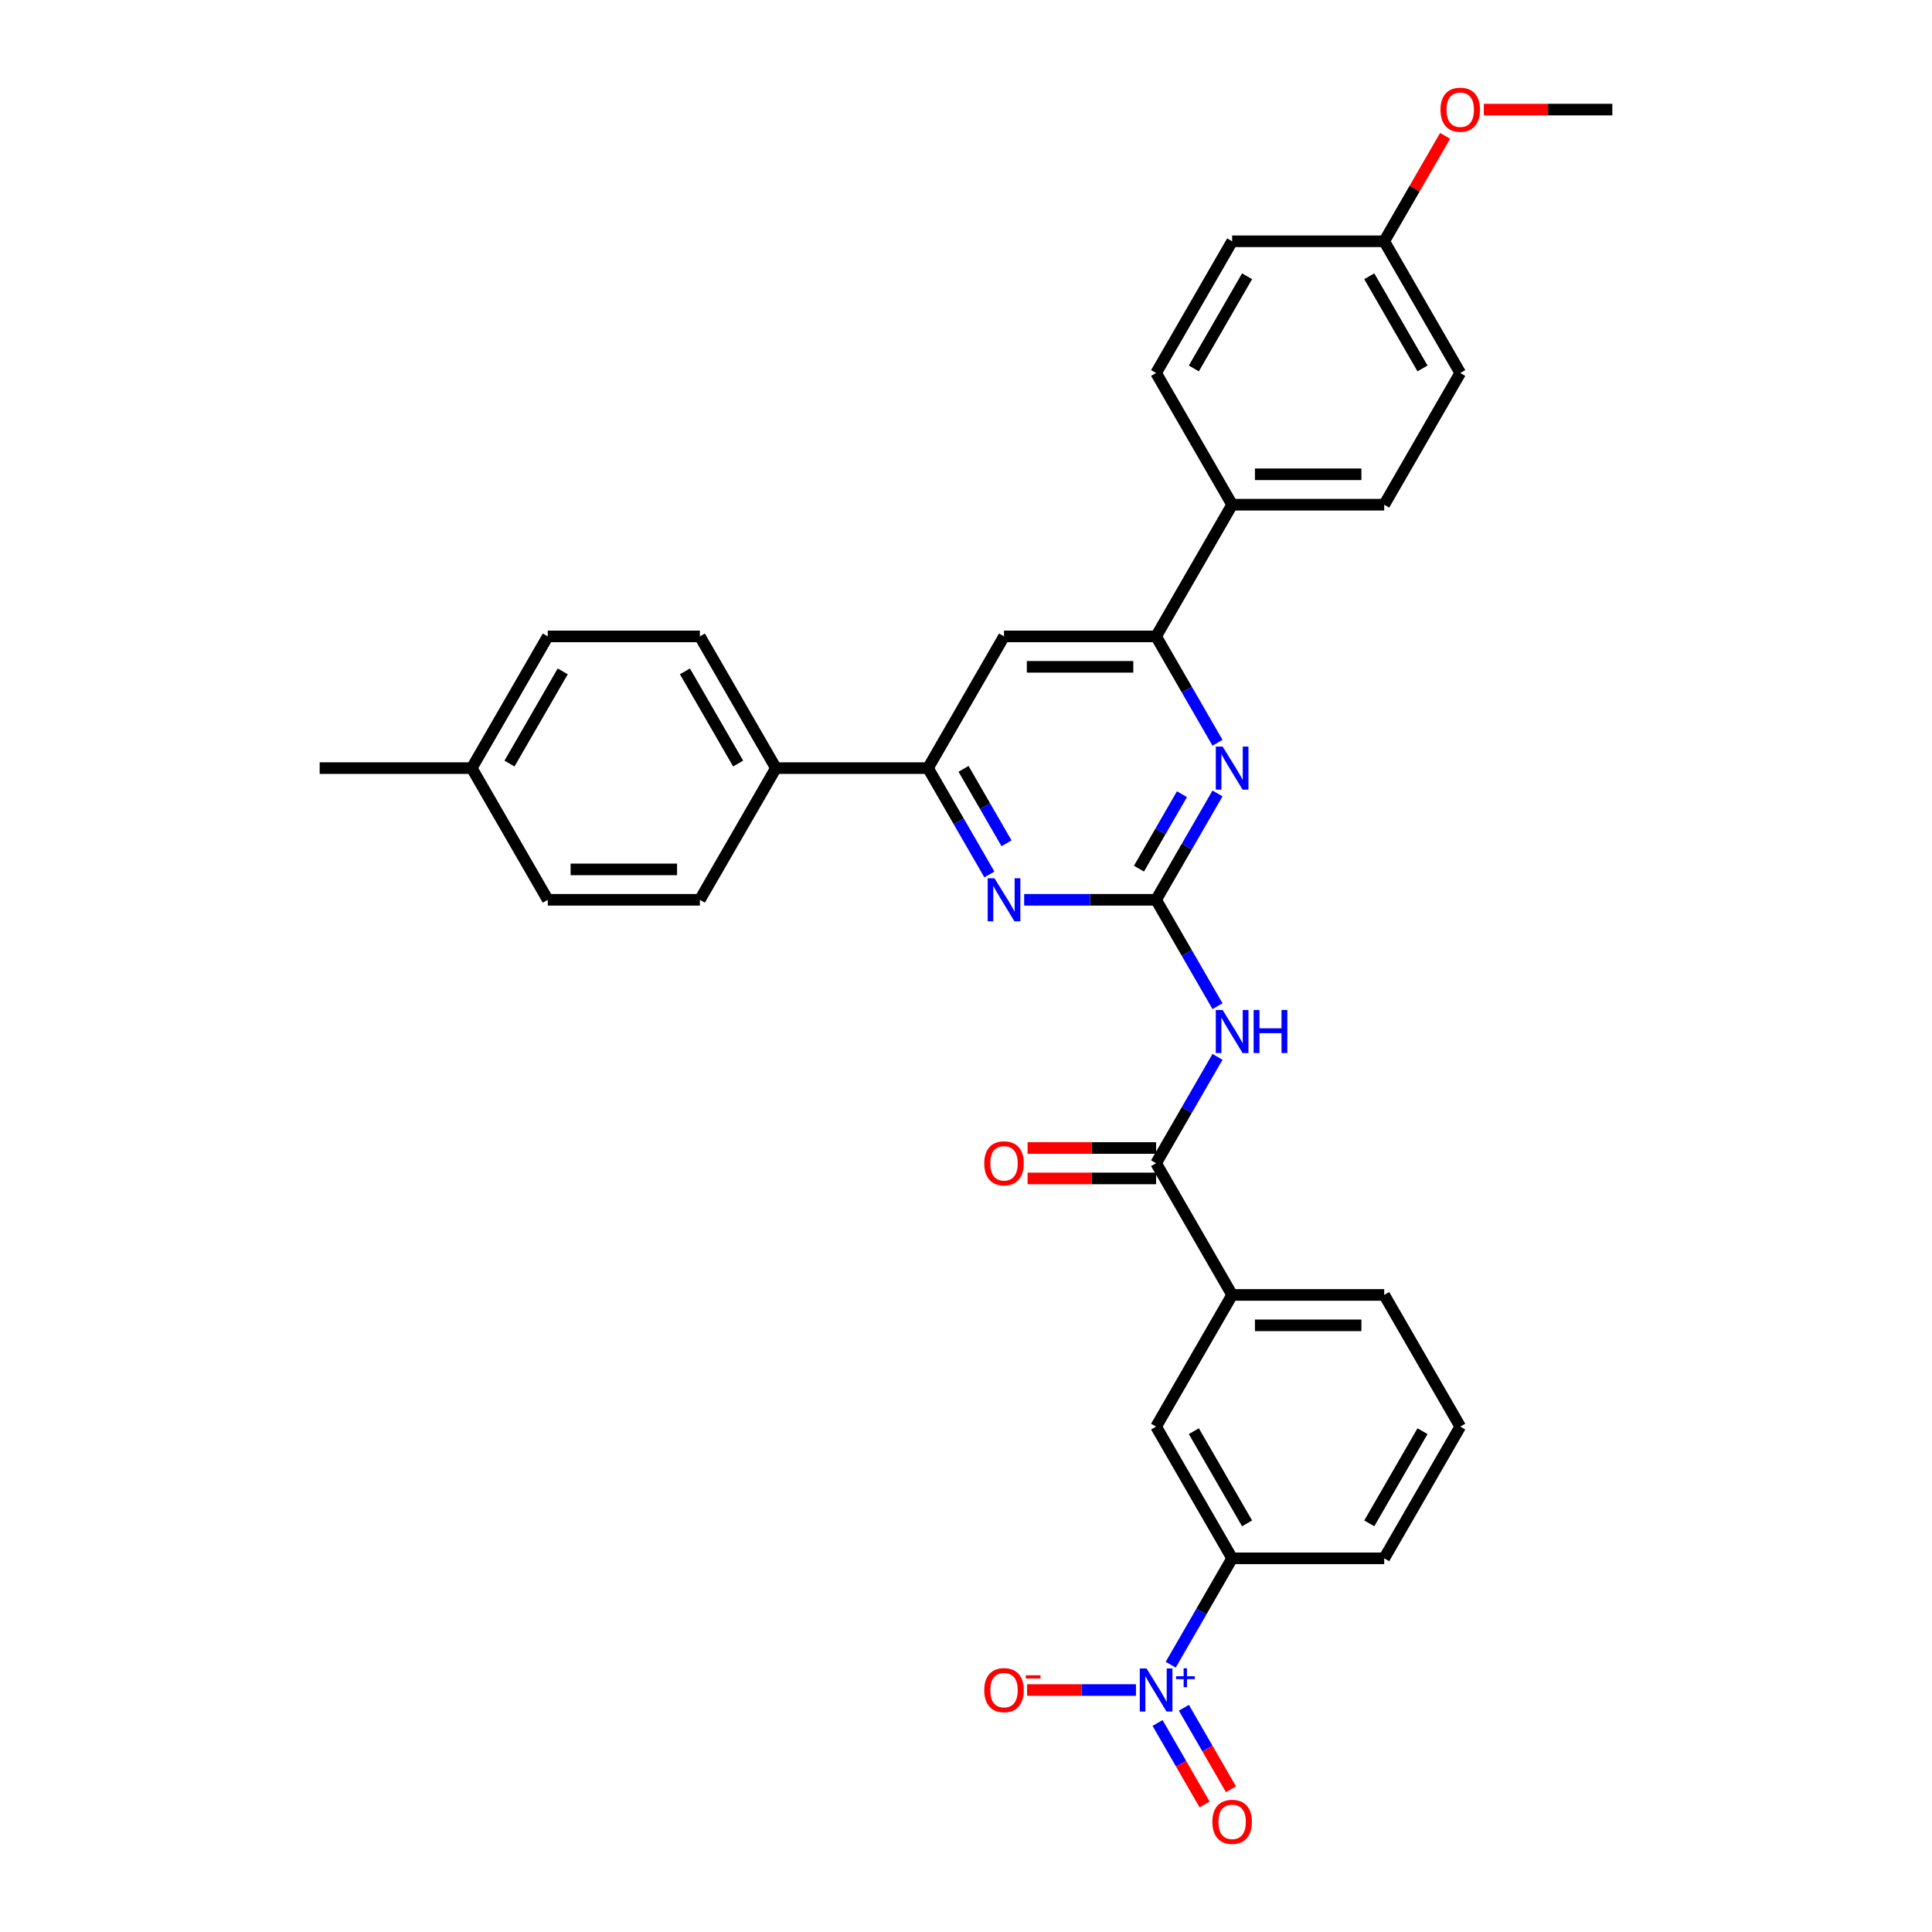 <?xml version='1.0' encoding='iso-8859-1'?>
<svg version='1.1' baseProfile='full'
              xmlns='http://www.w3.org/2000/svg'
                      xmlns:rdkit='http://www.rdkit.org/xml'
                      xmlns:xlink='http://www.w3.org/1999/xlink'
                  xml:space='preserve'
width='1000px' height='1000px' viewBox='0 0 1000 1000'>
<!-- END OF HEADER -->
<rect style='opacity:1.0;fill:#FFFFFF;stroke:none' width='1000' height='1000' x='0' y='0'> </rect>
<path class='bond-1' d='M 598.394,465.742 L 614.287,493.27' style='fill:none;fill-rule:evenodd;stroke:#000000;stroke-width:6px;stroke-linecap:butt;stroke-linejoin:miter;stroke-opacity:1' />
<path class='bond-1' d='M 614.287,493.27 L 630.18,520.798' style='fill:none;fill-rule:evenodd;stroke:#0000FF;stroke-width:6px;stroke-linecap:butt;stroke-linejoin:miter;stroke-opacity:1' />
<path class='bond-2' d='M 598.394,465.742 L 614.287,438.215' style='fill:none;fill-rule:evenodd;stroke:#000000;stroke-width:6px;stroke-linecap:butt;stroke-linejoin:miter;stroke-opacity:1' />
<path class='bond-2' d='M 614.287,438.215 L 630.18,410.687' style='fill:none;fill-rule:evenodd;stroke:#0000FF;stroke-width:6px;stroke-linecap:butt;stroke-linejoin:miter;stroke-opacity:1' />
<path class='bond-2' d='M 589.528,449.612 L 600.653,430.343' style='fill:none;fill-rule:evenodd;stroke:#000000;stroke-width:6px;stroke-linecap:butt;stroke-linejoin:miter;stroke-opacity:1' />
<path class='bond-2' d='M 600.653,430.343 L 611.778,411.074' style='fill:none;fill-rule:evenodd;stroke:#0000FF;stroke-width:6px;stroke-linecap:butt;stroke-linejoin:miter;stroke-opacity:1' />
<path class='bond-3' d='M 598.394,465.742 L 564.247,465.742' style='fill:none;fill-rule:evenodd;stroke:#000000;stroke-width:6px;stroke-linecap:butt;stroke-linejoin:miter;stroke-opacity:1' />
<path class='bond-3' d='M 564.247,465.742 L 530.101,465.742' style='fill:none;fill-rule:evenodd;stroke:#0000FF;stroke-width:6px;stroke-linecap:butt;stroke-linejoin:miter;stroke-opacity:1' />
<path class='bond-0' d='M 605.965,861.644 L 621.858,834.116' style='fill:none;fill-rule:evenodd;stroke:#0000FF;stroke-width:6px;stroke-linecap:butt;stroke-linejoin:miter;stroke-opacity:1' />
<path class='bond-0' d='M 621.858,834.116 L 637.751,806.589' style='fill:none;fill-rule:evenodd;stroke:#000000;stroke-width:6px;stroke-linecap:butt;stroke-linejoin:miter;stroke-opacity:1' />
<path class='bond-11' d='M 587.972,874.758 L 559.796,874.758' style='fill:none;fill-rule:evenodd;stroke:#0000FF;stroke-width:6px;stroke-linecap:butt;stroke-linejoin:miter;stroke-opacity:1' />
<path class='bond-11' d='M 559.796,874.758 L 531.619,874.758' style='fill:none;fill-rule:evenodd;stroke:#FF0000;stroke-width:6px;stroke-linecap:butt;stroke-linejoin:miter;stroke-opacity:1' />
<path class='bond-12' d='M 599.148,891.808 L 611.329,912.905' style='fill:none;fill-rule:evenodd;stroke:#0000FF;stroke-width:6px;stroke-linecap:butt;stroke-linejoin:miter;stroke-opacity:1' />
<path class='bond-12' d='M 611.329,912.905 L 623.509,934.002' style='fill:none;fill-rule:evenodd;stroke:#FF0000;stroke-width:6px;stroke-linecap:butt;stroke-linejoin:miter;stroke-opacity:1' />
<path class='bond-12' d='M 612.782,883.936 L 624.962,905.033' style='fill:none;fill-rule:evenodd;stroke:#0000FF;stroke-width:6px;stroke-linecap:butt;stroke-linejoin:miter;stroke-opacity:1' />
<path class='bond-12' d='M 624.962,905.033 L 637.143,926.13' style='fill:none;fill-rule:evenodd;stroke:#FF0000;stroke-width:6px;stroke-linecap:butt;stroke-linejoin:miter;stroke-opacity:1' />
<path class='bond-4' d='M 630.18,547.025 L 614.287,574.553' style='fill:none;fill-rule:evenodd;stroke:#0000FF;stroke-width:6px;stroke-linecap:butt;stroke-linejoin:miter;stroke-opacity:1' />
<path class='bond-4' d='M 614.287,574.553 L 598.394,602.081' style='fill:none;fill-rule:evenodd;stroke:#000000;stroke-width:6px;stroke-linecap:butt;stroke-linejoin:miter;stroke-opacity:1' />
<path class='bond-5' d='M 630.18,384.459 L 614.287,356.931' style='fill:none;fill-rule:evenodd;stroke:#0000FF;stroke-width:6px;stroke-linecap:butt;stroke-linejoin:miter;stroke-opacity:1' />
<path class='bond-5' d='M 614.287,356.931 L 598.394,329.404' style='fill:none;fill-rule:evenodd;stroke:#000000;stroke-width:6px;stroke-linecap:butt;stroke-linejoin:miter;stroke-opacity:1' />
<path class='bond-6' d='M 512.107,452.628 L 496.214,425.101' style='fill:none;fill-rule:evenodd;stroke:#0000FF;stroke-width:6px;stroke-linecap:butt;stroke-linejoin:miter;stroke-opacity:1' />
<path class='bond-6' d='M 496.214,425.101 L 480.321,397.573' style='fill:none;fill-rule:evenodd;stroke:#000000;stroke-width:6px;stroke-linecap:butt;stroke-linejoin:miter;stroke-opacity:1' />
<path class='bond-6' d='M 520.973,436.498 L 509.848,417.229' style='fill:none;fill-rule:evenodd;stroke:#0000FF;stroke-width:6px;stroke-linecap:butt;stroke-linejoin:miter;stroke-opacity:1' />
<path class='bond-6' d='M 509.848,417.229 L 498.723,397.96' style='fill:none;fill-rule:evenodd;stroke:#000000;stroke-width:6px;stroke-linecap:butt;stroke-linejoin:miter;stroke-opacity:1' />
<path class='bond-9' d='M 598.394,602.081 L 637.751,670.25' style='fill:none;fill-rule:evenodd;stroke:#000000;stroke-width:6px;stroke-linecap:butt;stroke-linejoin:miter;stroke-opacity:1' />
<path class='bond-15' d='M 598.394,594.209 L 565.137,594.209' style='fill:none;fill-rule:evenodd;stroke:#000000;stroke-width:6px;stroke-linecap:butt;stroke-linejoin:miter;stroke-opacity:1' />
<path class='bond-15' d='M 565.137,594.209 L 531.88,594.209' style='fill:none;fill-rule:evenodd;stroke:#FF0000;stroke-width:6px;stroke-linecap:butt;stroke-linejoin:miter;stroke-opacity:1' />
<path class='bond-15' d='M 598.394,609.952 L 565.137,609.952' style='fill:none;fill-rule:evenodd;stroke:#000000;stroke-width:6px;stroke-linecap:butt;stroke-linejoin:miter;stroke-opacity:1' />
<path class='bond-15' d='M 565.137,609.952 L 531.88,609.952' style='fill:none;fill-rule:evenodd;stroke:#FF0000;stroke-width:6px;stroke-linecap:butt;stroke-linejoin:miter;stroke-opacity:1' />
<path class='bond-13' d='M 598.394,329.404 L 637.751,261.234' style='fill:none;fill-rule:evenodd;stroke:#000000;stroke-width:6px;stroke-linecap:butt;stroke-linejoin:miter;stroke-opacity:1' />
<path class='bond-32' d='M 598.394,329.404 L 519.679,329.404' style='fill:none;fill-rule:evenodd;stroke:#000000;stroke-width:6px;stroke-linecap:butt;stroke-linejoin:miter;stroke-opacity:1' />
<path class='bond-32' d='M 586.587,345.147 L 531.486,345.147' style='fill:none;fill-rule:evenodd;stroke:#000000;stroke-width:6px;stroke-linecap:butt;stroke-linejoin:miter;stroke-opacity:1' />
<path class='bond-7' d='M 480.321,397.573 L 519.679,329.404' style='fill:none;fill-rule:evenodd;stroke:#000000;stroke-width:6px;stroke-linecap:butt;stroke-linejoin:miter;stroke-opacity:1' />
<path class='bond-14' d='M 480.321,397.573 L 401.606,397.573' style='fill:none;fill-rule:evenodd;stroke:#000000;stroke-width:6px;stroke-linecap:butt;stroke-linejoin:miter;stroke-opacity:1' />
<path class='bond-8' d='M 637.751,806.589 L 598.394,738.419' style='fill:none;fill-rule:evenodd;stroke:#000000;stroke-width:6px;stroke-linecap:butt;stroke-linejoin:miter;stroke-opacity:1' />
<path class='bond-8' d='M 645.482,788.492 L 617.931,740.773' style='fill:none;fill-rule:evenodd;stroke:#000000;stroke-width:6px;stroke-linecap:butt;stroke-linejoin:miter;stroke-opacity:1' />
<path class='bond-35' d='M 637.751,806.589 L 716.467,806.589' style='fill:none;fill-rule:evenodd;stroke:#000000;stroke-width:6px;stroke-linecap:butt;stroke-linejoin:miter;stroke-opacity:1' />
<path class='bond-10' d='M 637.751,670.25 L 598.394,738.419' style='fill:none;fill-rule:evenodd;stroke:#000000;stroke-width:6px;stroke-linecap:butt;stroke-linejoin:miter;stroke-opacity:1' />
<path class='bond-28' d='M 637.751,670.25 L 716.467,670.25' style='fill:none;fill-rule:evenodd;stroke:#000000;stroke-width:6px;stroke-linecap:butt;stroke-linejoin:miter;stroke-opacity:1' />
<path class='bond-28' d='M 649.559,685.993 L 704.659,685.993' style='fill:none;fill-rule:evenodd;stroke:#000000;stroke-width:6px;stroke-linecap:butt;stroke-linejoin:miter;stroke-opacity:1' />
<path class='bond-17' d='M 637.751,261.234 L 716.467,261.234' style='fill:none;fill-rule:evenodd;stroke:#000000;stroke-width:6px;stroke-linecap:butt;stroke-linejoin:miter;stroke-opacity:1' />
<path class='bond-17' d='M 649.559,245.491 L 704.659,245.491' style='fill:none;fill-rule:evenodd;stroke:#000000;stroke-width:6px;stroke-linecap:butt;stroke-linejoin:miter;stroke-opacity:1' />
<path class='bond-19' d='M 637.751,261.234 L 598.394,193.065' style='fill:none;fill-rule:evenodd;stroke:#000000;stroke-width:6px;stroke-linecap:butt;stroke-linejoin:miter;stroke-opacity:1' />
<path class='bond-16' d='M 401.606,397.573 L 362.249,329.404' style='fill:none;fill-rule:evenodd;stroke:#000000;stroke-width:6px;stroke-linecap:butt;stroke-linejoin:miter;stroke-opacity:1' />
<path class='bond-16' d='M 382.069,395.219 L 354.518,347.501' style='fill:none;fill-rule:evenodd;stroke:#000000;stroke-width:6px;stroke-linecap:butt;stroke-linejoin:miter;stroke-opacity:1' />
<path class='bond-18' d='M 401.606,397.573 L 362.249,465.742' style='fill:none;fill-rule:evenodd;stroke:#000000;stroke-width:6px;stroke-linecap:butt;stroke-linejoin:miter;stroke-opacity:1' />
<path class='bond-24' d='M 362.249,329.404 L 283.533,329.404' style='fill:none;fill-rule:evenodd;stroke:#000000;stroke-width:6px;stroke-linecap:butt;stroke-linejoin:miter;stroke-opacity:1' />
<path class='bond-21' d='M 716.467,261.234 L 755.824,193.065' style='fill:none;fill-rule:evenodd;stroke:#000000;stroke-width:6px;stroke-linecap:butt;stroke-linejoin:miter;stroke-opacity:1' />
<path class='bond-23' d='M 362.249,465.742 L 283.533,465.742' style='fill:none;fill-rule:evenodd;stroke:#000000;stroke-width:6px;stroke-linecap:butt;stroke-linejoin:miter;stroke-opacity:1' />
<path class='bond-23' d='M 350.441,449.999 L 295.341,449.999' style='fill:none;fill-rule:evenodd;stroke:#000000;stroke-width:6px;stroke-linecap:butt;stroke-linejoin:miter;stroke-opacity:1' />
<path class='bond-22' d='M 598.394,193.065 L 637.751,124.896' style='fill:none;fill-rule:evenodd;stroke:#000000;stroke-width:6px;stroke-linecap:butt;stroke-linejoin:miter;stroke-opacity:1' />
<path class='bond-22' d='M 617.931,190.711 L 645.482,142.993' style='fill:none;fill-rule:evenodd;stroke:#000000;stroke-width:6px;stroke-linecap:butt;stroke-linejoin:miter;stroke-opacity:1' />
<path class='bond-20' d='M 716.467,124.896 L 637.751,124.896' style='fill:none;fill-rule:evenodd;stroke:#000000;stroke-width:6px;stroke-linecap:butt;stroke-linejoin:miter;stroke-opacity:1' />
<path class='bond-26' d='M 716.467,124.896 L 732.223,97.604' style='fill:none;fill-rule:evenodd;stroke:#000000;stroke-width:6px;stroke-linecap:butt;stroke-linejoin:miter;stroke-opacity:1' />
<path class='bond-26' d='M 732.223,97.604 L 747.98,70.313' style='fill:none;fill-rule:evenodd;stroke:#FF0000;stroke-width:6px;stroke-linecap:butt;stroke-linejoin:miter;stroke-opacity:1' />
<path class='bond-33' d='M 716.467,124.896 L 755.824,193.065' style='fill:none;fill-rule:evenodd;stroke:#000000;stroke-width:6px;stroke-linecap:butt;stroke-linejoin:miter;stroke-opacity:1' />
<path class='bond-33' d='M 708.736,142.993 L 736.287,190.711' style='fill:none;fill-rule:evenodd;stroke:#000000;stroke-width:6px;stroke-linecap:butt;stroke-linejoin:miter;stroke-opacity:1' />
<path class='bond-25' d='M 283.533,465.742 L 244.176,397.573' style='fill:none;fill-rule:evenodd;stroke:#000000;stroke-width:6px;stroke-linecap:butt;stroke-linejoin:miter;stroke-opacity:1' />
<path class='bond-34' d='M 283.533,329.404 L 244.176,397.573' style='fill:none;fill-rule:evenodd;stroke:#000000;stroke-width:6px;stroke-linecap:butt;stroke-linejoin:miter;stroke-opacity:1' />
<path class='bond-34' d='M 291.264,347.501 L 263.713,395.219' style='fill:none;fill-rule:evenodd;stroke:#000000;stroke-width:6px;stroke-linecap:butt;stroke-linejoin:miter;stroke-opacity:1' />
<path class='bond-30' d='M 244.176,397.573 L 165.461,397.573' style='fill:none;fill-rule:evenodd;stroke:#000000;stroke-width:6px;stroke-linecap:butt;stroke-linejoin:miter;stroke-opacity:1' />
<path class='bond-31' d='M 768.025,56.727 L 801.282,56.727' style='fill:none;fill-rule:evenodd;stroke:#FF0000;stroke-width:6px;stroke-linecap:butt;stroke-linejoin:miter;stroke-opacity:1' />
<path class='bond-31' d='M 801.282,56.727 L 834.539,56.727' style='fill:none;fill-rule:evenodd;stroke:#000000;stroke-width:6px;stroke-linecap:butt;stroke-linejoin:miter;stroke-opacity:1' />
<path class='bond-27' d='M 716.467,806.589 L 755.824,738.419' style='fill:none;fill-rule:evenodd;stroke:#000000;stroke-width:6px;stroke-linecap:butt;stroke-linejoin:miter;stroke-opacity:1' />
<path class='bond-27' d='M 708.736,788.492 L 736.287,740.773' style='fill:none;fill-rule:evenodd;stroke:#000000;stroke-width:6px;stroke-linecap:butt;stroke-linejoin:miter;stroke-opacity:1' />
<path class='bond-29' d='M 716.467,670.25 L 755.824,738.419' style='fill:none;fill-rule:evenodd;stroke:#000000;stroke-width:6px;stroke-linecap:butt;stroke-linejoin:miter;stroke-opacity:1' />
<path  class='atom-1' d='M 593.466 863.612
L 600.771 875.419
Q 601.495 876.584, 602.66 878.694
Q 603.825 880.803, 603.888 880.929
L 603.888 863.612
L 606.848 863.612
L 606.848 885.904
L 603.794 885.904
L 595.954 872.995
Q 595.041 871.483, 594.065 869.752
Q 593.12 868.02, 592.837 867.485
L 592.837 885.904
L 589.94 885.904
L 589.94 863.612
L 593.466 863.612
' fill='#0000FF'/>
<path  class='atom-1' d='M 608.718 867.63
L 612.646 867.63
L 612.646 863.495
L 614.391 863.495
L 614.391 867.63
L 618.423 867.63
L 618.423 869.126
L 614.391 869.126
L 614.391 873.282
L 612.646 873.282
L 612.646 869.126
L 608.718 869.126
L 608.718 867.63
' fill='#0000FF'/>
<path  class='atom-2' d='M 632.824 522.765
L 640.129 534.573
Q 640.853 535.738, 642.018 537.847
Q 643.183 539.957, 643.246 540.083
L 643.246 522.765
L 646.205 522.765
L 646.205 545.058
L 643.151 545.058
L 635.311 532.148
Q 634.398 530.637, 633.422 528.905
Q 632.478 527.173, 632.194 526.638
L 632.194 545.058
L 629.297 545.058
L 629.297 522.765
L 632.824 522.765
' fill='#0000FF'/>
<path  class='atom-2' d='M 648.882 522.765
L 651.904 522.765
L 651.904 532.243
L 663.302 532.243
L 663.302 522.765
L 666.325 522.765
L 666.325 545.058
L 663.302 545.058
L 663.302 534.762
L 651.904 534.762
L 651.904 545.058
L 648.882 545.058
L 648.882 522.765
' fill='#0000FF'/>
<path  class='atom-3' d='M 632.824 386.427
L 640.129 398.234
Q 640.853 399.399, 642.018 401.509
Q 643.183 403.618, 643.246 403.744
L 643.246 386.427
L 646.205 386.427
L 646.205 408.719
L 643.151 408.719
L 635.311 395.81
Q 634.398 394.298, 633.422 392.567
Q 632.478 390.835, 632.194 390.3
L 632.194 408.719
L 629.297 408.719
L 629.297 386.427
L 632.824 386.427
' fill='#0000FF'/>
<path  class='atom-4' d='M 514.751 454.596
L 522.056 466.403
Q 522.78 467.568, 523.945 469.678
Q 525.11 471.788, 525.173 471.913
L 525.173 454.596
L 528.133 454.596
L 528.133 476.888
L 525.079 476.888
L 517.239 463.979
Q 516.326 462.468, 515.349 460.736
Q 514.405 459.004, 514.121 458.469
L 514.121 476.888
L 511.225 476.888
L 511.225 454.596
L 514.751 454.596
' fill='#0000FF'/>
<path  class='atom-12' d='M 509.446 874.821
Q 509.446 869.468, 512.091 866.477
Q 514.735 863.486, 519.679 863.486
Q 524.622 863.486, 527.267 866.477
Q 529.912 869.468, 529.912 874.821
Q 529.912 880.236, 527.235 883.322
Q 524.559 886.376, 519.679 886.376
Q 514.767 886.376, 512.091 883.322
Q 509.446 880.268, 509.446 874.821
M 519.679 883.857
Q 523.079 883.857, 524.905 881.59
Q 526.763 879.292, 526.763 874.821
Q 526.763 870.444, 524.905 868.24
Q 523.079 866.005, 519.679 866.005
Q 516.278 866.005, 514.421 868.209
Q 512.594 870.413, 512.594 874.821
Q 512.594 879.323, 514.421 881.59
Q 516.278 883.857, 519.679 883.857
' fill='#FF0000'/>
<path  class='atom-12' d='M 530.951 867.124
L 538.577 867.124
L 538.577 868.787
L 530.951 868.787
L 530.951 867.124
' fill='#FF0000'/>
<path  class='atom-13' d='M 627.518 942.99
Q 627.518 937.637, 630.163 934.646
Q 632.808 931.655, 637.751 931.655
Q 642.695 931.655, 645.34 934.646
Q 647.984 937.637, 647.984 942.99
Q 647.984 948.406, 645.308 951.491
Q 642.632 954.545, 637.751 954.545
Q 632.84 954.545, 630.163 951.491
Q 627.518 948.437, 627.518 942.99
M 637.751 952.027
Q 641.152 952.027, 642.978 949.76
Q 644.836 947.461, 644.836 942.99
Q 644.836 938.614, 642.978 936.409
Q 641.152 934.174, 637.751 934.174
Q 634.351 934.174, 632.493 936.378
Q 630.667 938.582, 630.667 942.99
Q 630.667 947.493, 632.493 949.76
Q 634.351 952.027, 637.751 952.027
' fill='#FF0000'/>
<path  class='atom-16' d='M 509.446 602.144
Q 509.446 596.791, 512.091 593.8
Q 514.735 590.809, 519.679 590.809
Q 524.622 590.809, 527.267 593.8
Q 529.912 596.791, 529.912 602.144
Q 529.912 607.559, 527.235 610.645
Q 524.559 613.699, 519.679 613.699
Q 514.767 613.699, 512.091 610.645
Q 509.446 607.591, 509.446 602.144
M 519.679 611.18
Q 523.079 611.18, 524.905 608.913
Q 526.763 606.615, 526.763 602.144
Q 526.763 597.767, 524.905 595.563
Q 523.079 593.328, 519.679 593.328
Q 516.278 593.328, 514.421 595.532
Q 512.594 597.736, 512.594 602.144
Q 512.594 606.646, 514.421 608.913
Q 516.278 611.18, 519.679 611.18
' fill='#FF0000'/>
<path  class='atom-27' d='M 745.591 56.789
Q 745.591 51.437, 748.236 48.446
Q 750.881 45.455, 755.824 45.455
Q 760.767 45.455, 763.412 48.446
Q 766.057 51.437, 766.057 56.789
Q 766.057 62.205, 763.381 65.291
Q 760.704 68.345, 755.824 68.345
Q 750.912 68.345, 748.236 65.291
Q 745.591 62.237, 745.591 56.789
M 755.824 65.826
Q 759.225 65.826, 761.051 63.559
Q 762.908 61.261, 762.908 56.789
Q 762.908 52.413, 761.051 50.209
Q 759.225 47.973, 755.824 47.973
Q 752.424 47.973, 750.566 50.178
Q 748.74 52.382, 748.74 56.789
Q 748.74 61.292, 750.566 63.559
Q 752.424 65.826, 755.824 65.826
' fill='#FF0000'/>
</svg>
